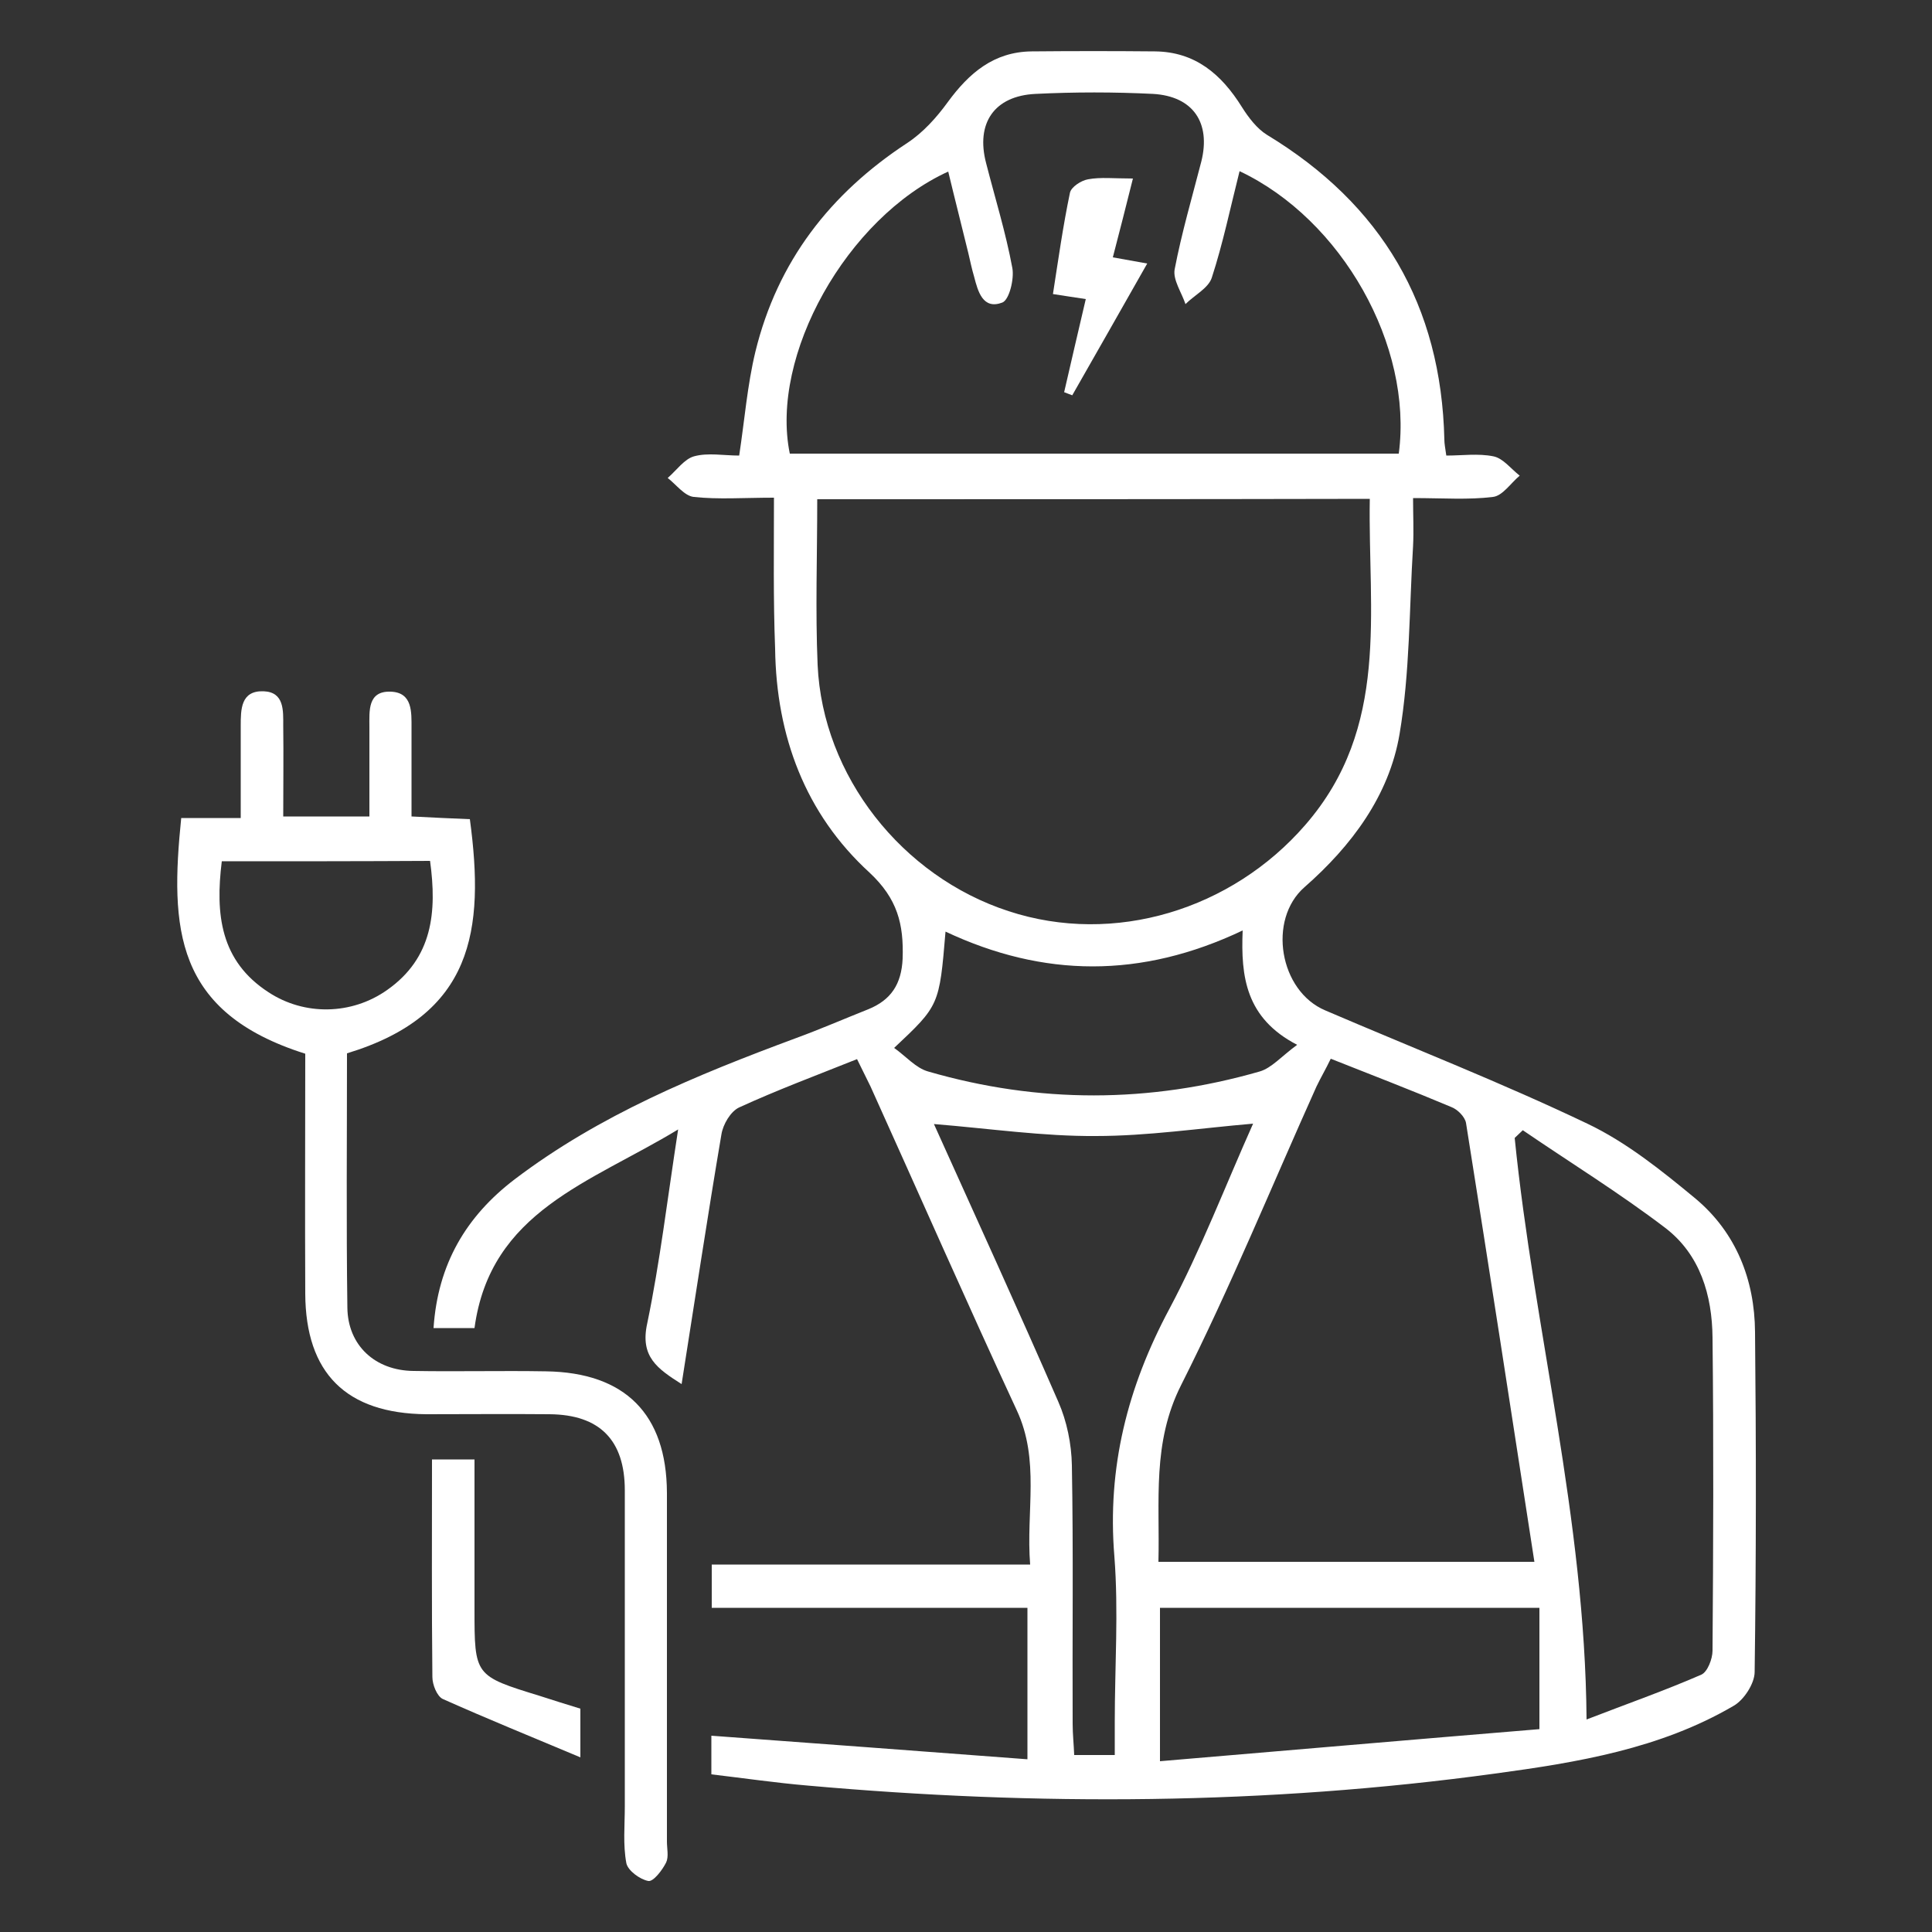 <?xml version="1.0" encoding="utf-8"?>
<!-- Generator: Adobe Illustrator 25.2.1, SVG Export Plug-In . SVG Version: 6.00 Build 0)  -->
<svg version="1.1" xmlns="http://www.w3.org/2000/svg" xmlns:xlink="http://www.w3.org/1999/xlink" x="0px" y="0px"
	 viewBox="0 0 500 500" style="enable-background:new 0 0 500 500;" xml:space="preserve">
<rect x="0" y="0" width="500" height="500" fill="#333333" stroke="none"/>
<style type="text/css">
	.st0{display:none;}
	.st1{display:inline;}
	.st2{fill:#FFFFFF;}
	.st3{fill:#0D0833;}
	.st4{display:inline;fill:#222222;}
	.st5{fill:#222222;}
	.st6{fill:#8CBAD1;}
</style>
<g id="Ebene_8" class="st0">
	<g class="st1">
		<path class="st2" d="M251.3,64.2c4.6,0,9.2-0.2,13.8,0c10.5,0.5,21,0.8,31.4,1.9c19.4,2,38.7,4.8,57.5,10.1
			c15.3,4.3,30.3,9.3,43.5,18.5c7.1,4.9,13.1,10.7,14.9,19.7c0.2,1.1,0.4,2.1,0.4,3.2c0,10.5,0,21,0,31.5c0,8.8-4.3,15.3-10.9,20.6
			c-15.8,12.7-34.7,18.6-53.9,23.2c-11.9,2.8-24,4.8-36,6.6c-10.1,1.5-20.3,2.5-30.6,3c-14.6,0.8-29.2,1.2-43.8,1.2
			c-10.6,0-21.2-0.7-31.7-1.8c-11.9-1.2-23.8-2.5-35.6-4.8c-20.5-4-40.9-8.9-59.5-19c-7.7-4.2-15.2-8.7-20-16.5
			c-2.2-3.6-3.6-7.3-3.6-11.6c0-10.7,0-21.4,0-32.1c0-6,2.3-11,6.3-15.4c8.6-9.4,19.8-14.7,31.3-19.3c15.4-6.2,31.5-9.9,47.7-12.9
			c9.3-1.7,18.9-2.7,28.3-3.7c8.4-0.9,16.9-1.5,25.4-1.8c8.3-0.3,16.7-0.1,25.1-0.1C251.3,64.6,251.3,64.4,251.3,64.2z"/>
		<path class="st2" d="M87.3,307.3c12.7,8.6,26.1,14.8,40.4,18.9c13,3.7,26.2,6.8,39.5,9.5c10,2,20.2,3.1,30.3,4.3
			c7.3,0.9,14.7,1.5,22.1,1.8c12.2,0.6,24.4,1.1,36.6,1.2c10.1,0,20.2-0.4,30.3-1.2c11.2-0.9,22.4-2,33.4-3.6
			c19.6-2.9,39-7,57.8-13.6c11.2-3.9,22-8.8,31.9-15.3c0.8-0.5,1.7-0.8,3-1.4c0,1.4,0,2.4,0,3.5c0,23.4,0,46.7,0,70.1
			c0,8.5-4.2,15.1-10.5,20.3c-14.1,11.4-30.8,17.2-48,21.7c-10.6,2.8-21.3,5.1-32,7.1c-6.7,1.3-13.6,1.9-20.5,2.5
			c-12.1,1-24.2,1.8-36.4,2.4c-9,0.4-18.1,0.7-27.2,0.6c-7.9-0.1-15.8-0.5-23.7-1.2c-8.7-0.7-17.4-1.6-26.1-3
			c-12.9-2.1-25.8-4.4-38.6-7.2c-13.9-3.1-27.3-7.7-39.7-14.6c-7.4-4.1-14.9-8.3-19.1-16.1c-1.8-3.4-3.6-7.3-3.6-11
			c-0.3-24.5-0.2-48.9-0.2-73.4C87.2,308.8,87.3,308.3,87.3,307.3z"/>
		<path class="st2" d="M87.4,192.3c1,0.4,1.9,0.6,2.6,1c12.3,7,25,13.6,38.7,17.4c13.1,3.7,26.5,6.7,39.9,9.3
			c10.3,2,20.8,3.1,31.2,4.2c8.6,0.9,17.3,1.5,26,1.8c15,0.4,30.1,0.8,45.1,0.5c9.6-0.2,19.3-1.4,28.9-2.3c8.7-0.8,17.5-1.5,26-3.1
			c12.4-2.2,24.7-4.8,36.9-8c13.6-3.6,26.8-8.5,39.2-15.3c3.5-1.9,6.9-4,10.8-6.3c0,1.6,0,2.6,0,3.7c0,22.7-0.3,45.3,0.1,68
			c0.2,10.7-5,18-12.8,23.9c-13.1,10-28.3,15.4-43.9,19.7c-9.9,2.8-20.1,4.7-30.3,6.7c-7.8,1.5-15.7,2.5-23.5,3.6
			c-4.4,0.6-8.8,1.1-13.2,1.2c-19.4,0.5-38.8,1.2-58.2,1.1c-9.8,0-19.7-1.3-29.5-2.3c-8.3-0.8-16.6-1.6-24.8-3.1
			c-10.9-2-21.8-4.4-32.6-7.1c-11.9-3-23.3-7.4-34.1-13.2c-7.8-4.2-15-9.2-19.6-17c-1.7-2.9-3-6.4-3-9.6
			c-0.2-24.3-0.1-48.5-0.1-72.8C87.2,193.8,87.3,193.2,87.4,192.3z"/>
	</g>
</g>
<g id="Ebene_7" class="st0">
	<g class="st1">
		<path class="st2" d="M75.4,221.2c-11.4-3.6-22.6-7-33.7-10.6c-12.6-4.1-14.9-18.6-6.3-27.5c3.5-3.6,8.5-4.3,13-5.8
			c9.7-3.1,19.4-5.9,29.1-8.9c20.9-6.4,41.7-12.9,62.6-19.3c15.5-4.8,31-9.5,46.4-14.2c17.2-5.2,34.3-10.7,51.5-15.4
			c9.5-2.6,19.2-1.8,28.6,1.1c19.4,5.9,38.8,12,58.1,17.9c13.1,4.1,26.3,8.1,39.4,12.1c21.2,6.5,42.5,13.1,63.7,19.7
			c10,3.1,20,6.1,29.9,9.1c11.1,3.4,14.7,15.2,9.5,24.1c-2.1,3.5-5.1,5.9-9.1,7.1c-18.1,5.6-36.1,11.2-54.2,16.7
			c-19.7,6.1-39.5,12.3-59.2,18.3c-17.5,5.4-35,10.8-52.6,16.1c-11.2,3.3-22.5,6.3-33.8,9.4c-9.6,2.6-18.8,0.4-28-2.4
			c-20.2-6.2-40.5-12.4-60.7-18.6c-19.8-6.1-39.5-12.2-59.2-18.3c-2.4-0.7-4.9-1.2-7.3-2.2c-2.5-1-4.3-0.4-6.2,1.3
			c-6,5.3-9.5,12-10.9,19.7c-0.2,1.2,0.8,3.2,1.8,3.9c10.3,7.5,12,22.1,3,31.4c-3,3.1-3.4,5.9-2.5,9.6c3.2,13.7,6.3,27.4,9.4,41.1
			c2.3,9.9,4.5,19.8,6.7,29.7c1.5,7-0.8,12.2-6.2,14.4c-1.7,0.7-3.6,1.1-5.4,1.1c-12.4,0.1-24.8,0.1-37.2,0
			c-8.3,0-13.1-6.5-11.2-14.7c3.4-14.9,6.5-30,9.8-44.9c2.2-10,4.5-20,6.7-30c0.2-1.1-0.1-2.8-0.8-3.5c-5.4-5.3-8.4-11.5-7.7-19.3
			c0.5-5.8,3.2-10.3,7.5-14c2.4-2,3.9-4.1,4.1-7.7c0.5-8.3,4.2-15.8,8.6-22.8C73.4,223.8,74.3,222.6,75.4,221.2z"/>
		<path class="st2" d="M128.2,259.6c9.1,2.8,17.9,5.5,26.6,8.2c20.9,6.4,41.7,12.9,62.6,19.3c6.5,2,13.1,4.3,19.8,5.2
			c7,1,14.2,1,21.3,0.4c16-1.4,30.7-8,45.9-12.6c20-6,39.9-12.2,59.9-18.3c2-0.6,4-1.1,5.9-1.8c1.6-0.6,2.2-0.1,2.4,1.5
			c1,8.6,1.9,17.2,3,25.8c1.3,10.3,2.8,20.6,4.1,30.9c0.9,6.6,2,13.2,2.3,19.9c0.2,3.9-1.4,7.7-4.1,10.7c-5.5,6.4-12.2,11.4-20,14.4
			c-10.5,3.9-21.1,7.6-31.9,10.5c-8.4,2.3-17.1,3.4-25.7,4.7c-12.7,2-25.5,3.1-38.4,3.1c-6.4,0-12.7,0.6-19.1,0.5
			c-8-0.1-16.1-0.5-24-1.2c-23.1-2.1-45.8-5.6-67.7-13.7c-10.3-3.8-19.9-8.6-27.7-16.7c-4.8-5-5.6-10.8-4.8-17.2
			c0.5-4.2,1.1-8.4,1.6-12.6c0.8-5.8,1.6-11.7,2.3-17.5c0.7-5.3,1.2-10.5,1.9-15.8c0.7-5.9,1.6-11.9,2.3-17.8
			c0.3-2.1,0.4-4.3,0.7-6.5C127.6,261.9,127.9,260.8,128.2,259.6z"/>
	</g>
</g>
<g id="Ebene_6" class="st0">
	<g class="st1">
		<path class="st2" d="M162.9,402.4c-33.2,0-66.3,0.2-99.5-0.1c-11.4-0.1-20.2-5.8-26.3-15.4c-3.5-5.4-4.8-11.3-4.6-17.6
			c0.2-8,0-16,0.1-24c0.2-15.4,5.4-29.2,14.4-41.5c8.2-11.2,18.6-20,31.4-25.7c6.8-3,13.8-5,21.1-5.8c4.2-0.5,8.5-1.5,12.6-1
			c4.7,0.6,9.2,2.4,13.7,4c7.9,2.7,15.8,5.3,24.1,6c4.4,0.4,8.8,1.2,13.2,1.1c14.7-0.4,28.9-3.4,42.5-9.4c3.8-1.7,7.9-2.4,12.3-1.5
			c4.8,1,9.7,1.1,14.6,1.9c10.2,1.6,19.1,6.2,27.4,12c17.2,11.9,27.9,28.2,32.1,48.7c2.2,10.9,2.3,22.1,1.8,33.2
			c-0.4,7.7-1.2,15.4-6.5,21.9c-5.3,6.5-11.7,11-20,12.6c-2.7,0.5-5.5,0.6-8.3,0.6C227,402.5,195,402.4,162.9,402.4z"/>
		<path class="st2" d="M163,250.2c-41.4,0.7-78.2-33.8-76.5-79.5c1.5-39.6,33.2-73.3,76.5-73.2c42.4,0.1,76.9,33.1,76.2,78.6
			C238.5,216.2,205.4,250.5,163,250.2z"/>
		<path class="st2" d="M314.8,380.9c0-9.6,0-18.8,0-28.1c0-8.9-0.9-17.7-3-26.3c-3.4-14.1-9.9-26.7-19-38c-1.2-1.5-2.6-3-3.9-4.5
			c-1.2-1.3-1-2.4,0.6-3.2c8-4,16.2-7.2,25.1-8.5c8.2-1.2,16.2-0.5,24.2,2c4.9,1.5,10.2,1.7,15.4,2.2c11,0.9,21.5-1.3,32-4.3
			c4.2-1.2,9-0.9,13.4-0.2c6.3,1,12.6,2.7,18.7,4.7c9.3,3,17.2,8.3,24.4,14.9c6.7,6.2,12.4,13.3,16.4,21.5c4.4,9,6.8,18.6,8,28.6
			c1.2,10-0.8,18.8-6.8,26.6c-5.2,6.8-12.3,11.1-20.9,11.9c-7,0.7-14.1,0.7-21.1,0.7c-33.2,0.1-66.3,0-99.5,0
			C317.7,380.9,316.5,380.9,314.8,380.9z"/>
		<path class="st2" d="M293.2,185.6c-0.4-19.3,6.5-34.7,19-47.5C325,125.2,341,118.9,359,119c35.5,0.3,67.1,29,64.9,70.6
			c-1.6,30.6-28.8,62.4-69.2,60.5C322.5,248.6,292.6,221.6,293.2,185.6z"/>
	</g>
</g>
<g id="Ebene_5" class="st0">
	<g class="st1">
		<path class="st2" d="M229.3,148.9c0-12.8-0.1-25.3,0.1-37.8c0.1-5.3,0.8-10.4,4.3-15c3.2-4.2,7.2-6.7,12.1-7.7
			c7.6-1.5,14.4,0.5,19.7,6.4c3.7,4.1,5.1,9,5.2,14.3c0.1,12.1,0,24.2,0,36.3c0,1.1,0,2.1,0,3.5c1.4,0,2.4,0,3.5,0
			c23,0,46-0.1,68.9,0c11.4,0,21.3,4.1,30.2,11.2c9.6,7.6,14.9,17.8,17.7,29.4c0.5,2.3,0.7,4.7,0.7,7c0,59,0.2,118.1-0.1,177.1
			c-0.1,14.6-7.6,25.5-20.1,32.9c-7,4.2-14.7,5.5-22.9,5.5c-66.8-0.1-133.7,0-200.5-0.1c-9.4,0-17.8-3.3-25.1-9.3
			c-10.3-8.5-14.8-19.5-14.8-32.6c0-57.3-0.1-114.7,0.1-172c0-12.8,4.4-24.1,13.7-33.4c7.3-7.3,15.5-12.5,25.6-14.7
			c2.4-0.5,4.8-1,7.3-1c23.6-0.1,47.2,0,70.7,0C226.7,148.9,227.8,148.9,229.3,148.9z M189.1,274.7c13.7,0.6,25.1-11.7,25.2-23.9
			c0.2-14.8-11.3-25.6-24.3-25.8c-14.4-0.3-25,11.6-25.6,24C163.9,263,176.7,275.6,189.1,274.7z M310.5,274.7
			c14.8-0.1,25-10.9,25.3-24.1c0.3-13.5-10.2-25.4-24.7-25.5c-14.6-0.1-25.2,10.9-25.3,25C285.7,263.7,296.6,274.8,310.5,274.7z
			 M169.6,331.2c0,6.7,0,13.1,0,19.4c13.4,0,26.6,0,39.8,0c0-6.6,0-12.9,0-19.4C196.1,331.2,182.9,331.2,169.6,331.2z M230.7,350.7
			c13.2,0,26.2,0,39.2,0c0-6.6,0-13,0-19.4c-13.2,0-26.2,0-39.2,0C230.7,337.9,230.7,344.2,230.7,350.7z M291.3,331.2
			c0,6.6,0,13,0,19.4c13.2,0,26.2,0,39.2,0c0-6.6,0-12.9,0-19.4C317.4,331.2,304.5,331.2,291.3,331.2z"/>
		<path class="st2" d="M411.7,350.9c0-40.2,0-80.5,0-120.5c8.9,0,17.6-0.7,26.2,0.2c8,0.8,14.4,9.6,14.4,17.7c0,28.3,0,56.5,0,84.8
			c0,8.4-8,17.3-16.3,17.7C428,351.2,419.9,350.9,411.7,350.9z"/>
		<path class="st2" d="M88.3,229.8c0,40.7,0,81,0,122c-8.7-0.3-17.3,0.2-25.7-1.2c-7.5-1.2-12.3-6.8-14.3-14.4
			c-0.5-1.9-0.6-3.9-0.6-5.8c0-27.1,0-54.1,0-81.2c0-10.1,9.1-19.7,19.3-19.4C74,229.9,81.1,229.8,88.3,229.8z"/>
	</g>
</g>
<g id="Ebene_4" class="st0">
	<g class="st1">
		<path class="st2" d="M382.4,190.1c19.9,0,39.8,0,59.6,0c5.3,0,8.9,3.6,8.9,8.9c0.2,13.7,0.6,27.5,0.5,41.2
			c-0.2,22.1-3.1,43.8-10.8,64.8c-6.2,17-14.9,32.7-25.7,47.3c-7.9,10.7-16.9,20.5-26.7,29.5c-10,9.3-21.2,17.1-32.9,24.2
			c-13.6,8.2-28.1,14.7-43.2,19.6c-9.6,3.1-19.6,5.2-29.5,7.3c-10.8,2.3-21.9,3.1-32.9,3c-17.2-0.1-34.1-2.4-50.7-6.9
			c-16.3-4.3-31.6-10.8-46.4-18.8c-13.5-7.3-26-15.9-37.8-25.7c-16.6-13.8-30-30.2-40.9-48.6c-9.9-16.6-17.4-34.4-21.5-53.4
			c-1.9-8.9-2.8-18.1-3.1-27.2c-0.6-18.7-0.5-37.5-0.7-56.2c0-5.3,3.6-9,8.8-9c40.3,0,80.5,0,120.8,0c5.1,0,8.8,4.1,8.8,9.7
			c0,14.7-0.3,29.4,0.1,44.1c0.5,18,5.1,34.9,16.4,49.3c9.3,11.8,21.5,19.1,36.4,21.6c17.8,3,33.7-1.5,47.6-13.1
			c12-10,18.8-22.9,22.3-37.8c1.2-4.9,1.7-10.1,1.8-15.2c0.4-15.9,0.5-31.9,0.6-47.8c0-6,4.5-10.9,10.6-10.8
			C342.9,190.2,362.6,190.1,382.4,190.1z"/>
		<path class="st2" d="M118,165.5c-19,0-37.9,0-56.9,0c-2.2,0-4.3-0.2-6.4-0.7c-3.7-0.8-5.8-4.1-5.8-8.5c0-18.1,0.2-36.2-0.1-54.2
			c-0.1-5.7-0.8-11.4,0.8-17C52.5,73.5,63,64.3,75.5,64.2c28.4-0.1,56.7-0.1,85.1,0c12.6,0.1,23.3,9.6,26,22
			c0.6,2.6,0.6,5.3,0.6,7.9c0,19.9-0.1,39.7,0.1,59.6c0.1,8.2-4.2,11.6-11.8,11.6C156.3,165.6,137.1,165.5,118,165.5z"/>
		<path class="st2" d="M381.7,164.9c-19.7,0-39.3-0.1-59,0c-7.3,0-10.1-4.1-10.1-9.9c-0.2-21.5-0.5-43,0.1-64.4
			c0.4-11.9,8.7-23.3,22.5-25.9c1.5-0.3,3.1-0.6,4.7-0.6c28.4,0,56.7,0,85.1,0c10,0,20.6,7.5,24.3,17.2c1.7,4.4,2.4,8.8,2.4,13.5
			c-0.1,19.9,0,39.7-0.1,59.6c0,3.7-0.7,7.4-4.5,9.2c-1.5,0.7-3.3,1.2-5,1.2C421.9,164.9,401.8,164.9,381.7,164.9z"/>
	</g>
</g>
<g id="Ebene_3" class="st0">
	<g class="st1">
		<path class="st2" d="M224.3,351.5c-6.2,6.2-11.8,11.8-17.3,17.4c-8.9,9.2-26.6,9.5-35.5,0.2c-12.7-13.1-26-25.6-38.9-38.6
			c-2.7-2.7-5.3-6-6.9-9.4c-4.1-8.6-2.5-20.6,4.5-27.7c5.9-5.9,11.7-11.8,18.1-18.3c-1.5,0-2.5,0-3.4,0c-26.2,0-52.3-0.1-78.5,0
			c-9.9,0-18.5-8.8-18.3-18.3c0.1-4,0.9-7.5,2.7-11c9.2-18.3,18.3-36.7,27.6-55c4.4-8.7,8.5-17.7,13.8-25.9
			c5.9-9.2,14.9-14.6,26.1-15.6c3.8-0.4,7.7-0.6,11.6-0.6c24-0.1,48-0.1,71.9,0c2.4,0,3.7-0.9,5-2.8c5.9-8.5,11.7-17.2,18.1-25.3
			c6.3-7.9,13-15.5,20.2-22.6c11-10.8,23.3-20.2,36.8-27.9c14.6-8.3,30-14.2,46.3-17.8c9.1-2,18.4-3.2,27.7-3.6
			c13.8-0.7,27.7-1.1,41.5-0.5c11.1,0.5,22.2,2.6,33.3,4c2,0.3,4.1,0.5,6.1,1c6.7,1.6,9.8,6.4,10.7,12.8c1.3,9.3,2.5,18.7,3.6,28
			c0.4,3.8,0.5,7.7,0.6,11.6c0.2,7.6,0.6,15.1,0.5,22.7c-0.1,7.6-0.4,15.3-1.2,22.8c-2.1,18.4-6.7,36.3-14.5,53.2
			c-6.1,13.4-13.7,25.7-23.2,36.9c-5.2,6.2-10.4,12.6-16.4,18c-10,8.9-20.5,17.1-31,25.5c-3.7,2.9-7.8,5.3-11.6,7.9
			c-2.4,1.6-3.4,3.9-3.4,6.8c0.2,21.8,0.8,43.7,0.4,65.5c-0.1,8.3,0.5,16.7-2.7,24.9c-3.5,9-9.1,16.1-17.4,20.4
			c-25.9,13.4-52,26.4-78,39.4c-8.2,4.1-16.1,3.1-22.9-3c-4.2-3.7-5.8-8.8-5.8-14.3c-0.1-25.6,0-51.1,0-76.7
			C224.3,354.6,224.3,353.5,224.3,351.5z M351.2,179.9c16.1,0.9,30.3-14.4,30.8-29.1c0.7-19.1-14.2-33-31.4-33.1
			c-16.6-0.1-30.5,13.6-31,30.5C319.1,165.4,333.8,180.8,351.2,179.9z"/>
	</g>
</g>
<g id="Ebene_2" class="st0">
	<g class="st1">
		<path class="st2" d="M192.1,403.4c0-14.2-0.1-28.5,0.1-42.7c0-1.5,1.2-3.3,2.2-4.6c7.7-9.5,15.6-18.8,23.3-28.2
			c7.6-9.3,15-18.7,22.6-28c5.8-7.1,11.7-14.1,17.5-21.2c6.2-7.5,12.3-15.1,18.5-22.6c5.9-7.2,12-14.3,17.9-21.6
			c6.9-8.4,13.6-16.8,20.4-25.2c5.8-7.1,11.7-14.1,17.5-21.2c7-8.5,13.9-17.1,20.9-25.6c4.1-5,8.4-9.9,12.5-15
			c1.3-1.6,3-3.3,1.5-5.7c-1.5-2.4-3.8-2.9-6-1.1c-4.7,4-9.3,8-13.9,12c-8,6.9-15.9,13.9-23.8,20.9c-3.9,3.5-7.8,7-11.7,10.5
			c-7.9,6.9-15.8,13.8-23.6,20.7c-4,3.5-7.9,7.2-11.9,10.7c-7.8,6.8-15.6,13.6-23.4,20.5c-4,3.5-7.9,7.2-11.9,10.7
			c-7.8,6.8-15.6,13.6-23.4,20.5c-4,3.5-7.9,7.2-11.9,10.7c-7.8,6.8-15.6,13.6-23.4,20.5c-3.7,3.3-7.4,6.6-11.1,9.9
			c-5.5,4.9-11,10-16.7,14.7c-1,0.8-3.3,1-4.6,0.4c-14.1-5.7-28.1-11.7-42.2-17.6c-11.2-4.7-22.4-9.6-33.7-14.3
			c-11.1-4.5-13.1-23.5-1.8-30.1c9.2-5.3,18.4-10.8,27.6-16.2c11.1-6.5,22.1-12.9,33.2-19.3c8.6-4.9,17.1-9.8,25.7-14.8
			c9.8-5.7,19.6-11.4,29.5-17c9.7-5.6,19.4-11,29-16.6c9.7-5.6,19.4-11.4,29.2-17c9.7-5.6,19.5-11.1,29.3-16.8
			c16.3-9.4,32.6-19,49-28.4c12.5-7.2,25.2-14.3,37.7-21.6c12-6.9,24-14,36-21c4.1-2.3,8.2-4.7,12.4-6.7c6.3-3,12.4-2.9,18.4,1.1
			c4.3,2.9,7.9,9.9,6.7,16.8c-1.2,7.1-2,14.4-3.1,21.5c-1.2,7.9-2.7,15.8-4,23.7c-1.3,7.7-2.5,15.5-3.8,23.2
			c-1.2,7.5-2.5,15.1-3.8,22.6c-1.3,7.8-2.7,15.6-4,23.4c-1.3,7.9-2.7,15.8-4,23.7c-1.3,7.7-2.5,15.5-3.8,23.2
			c-1.3,7.7-2.5,15.5-3.8,23.2c-1.3,7.8-2.6,15.6-4,23.4c-1.3,7.9-2.7,15.8-4,23.7c-1.3,7.7-2.5,15.5-3.8,23.2
			c-1.3,7.8-2.7,15.6-4,23.4c-1.3,7.7-2.5,15.5-3.8,23.2c-0.8,4.8-1.2,9.8-2.5,14.4c-3.1,10.6-13.7,15.7-25.1,11
			c-19.9-8.2-39.8-16.6-59.7-25c-9-3.8-18-7.6-27-11.3c-0.9-0.4-2.8,0.1-3.5,0.8c-3.5,3.8-6.9,7.9-10.2,11.9
			c-4.3,5.2-8.6,10.5-12.8,15.8c-5.9,7.3-11.7,14.6-17.6,21.8c-3.9,4.7-7.7,9.2-14.4,10.5c-9.2,1.8-19.7-3.9-20.7-14.9
			C191.6,415,192.1,409.2,192.1,403.4z"/>
	</g>
</g>
<g id="Ebene_9" class="st0">
	<g class="st1">
		<path d="M339.5,231c-0.1,0-0.2,0-0.3,0l-0.1-37H82.6L83,440.7c0,11.8,9.7,21.5,21.5,21.5H318c11.8,0,21.5-9.7,21.5-21.5l-0.1-54
			c0,0,0.1,0,0.1,0c42.9,0,77.9-34.9,77.9-77.9C417.4,265.9,382.4,231,339.5,231z M339.5,354.5c0,0-0.1,0-0.1,0l-0.1-91.2
			c0.1,0,0.2,0,0.3,0c25.1,0,45.6,20.4,45.6,45.6S364.6,354.5,339.5,354.5z"/>
		<path d="M158.8,162.2c-1.7,0-3.5-0.6-5-1.7c-3.5-2.7-4.2-7.8-1.4-11.3c8.7-11.2,6.2-16.9-3.8-35l-0.5-0.9
			c-12.4-22.6,3.9-41.5,4.6-42.3c2.9-3.3,8-3.7,11.4-0.7c3.3,2.9,3.7,8,0.7,11.4c-0.5,0.6-9.5,11.4-2.6,23.9l0.5,0.9
			c9.6,17.5,18,32.7,2.4,52.7C163.6,161.1,161.2,162.2,158.8,162.2z"/>
		<path d="M212.4,131.7c-1.7,0-3.5-0.6-5-1.7c-3.5-2.7-4.2-7.8-1.4-11.3c8.7-11.2,6.2-16.9-3.8-35l-0.5-0.9
			c-12.4-22.6,3.9-41.5,4.6-42.3c3-3.3,8-3.7,11.4-0.7c3.3,2.9,3.7,8,0.7,11.4c-0.5,0.6-9.5,11.4-2.6,23.9l0.5,0.9
			c9.6,17.5,18,32.7,2.4,52.7C217.2,130.7,214.8,131.7,212.4,131.7z"/>
		<path d="M273.2,162.2c-1.7,0-3.5-0.6-5-1.7c-3.5-2.7-4.2-7.8-1.4-11.3c8.7-11.2,6.2-16.9-3.8-35l-0.5-0.9
			c-12.4-22.6,3.9-41.5,4.6-42.3c2.9-3.3,8-3.7,11.4-0.7c3.3,2.9,3.7,8,0.8,11.4c-0.5,0.6-9.5,11.4-2.6,23.9l0.5,0.9
			c9.6,17.5,18,32.7,2.4,52.7C278,161.1,275.6,162.2,273.2,162.2z"/>
	</g>
</g>
<g id="Ebene_10" class="st0">
	<g class="st1">
		<g>
			<circle class="st3" cx="165.6" cy="149.3" r="33.2"/>
			<path class="st3" d="M268.7,224.3c-4-7.4-13.4-10.1-20.7-6.1l-34.7,18.9L191,203.8c-1.6-2.4-3.8-4.2-6.3-5.3l0.2-0.5l-77.6-16
				c-5.6-2.4-12.3-1.3-16.8,3.2l-28.8,28.8l-22.9-30.8c-5-6.7-14.6-8.2-21.4-3.1c-6.7,5-8.2,14.6-3.1,21.4l31.6,42.5
				c0.7,1.6,1.7,3.1,3,4.5c5.9,5.9,15.7,5.9,21.6,0l23.2-23.2L80.9,300c-0.8,2-1.1,4.1-1.1,6.2l0,0.1h0c0.1,2.9,1.1,5.8,3,8.4
				l33,44.3l-15.1,73c-1.7,8.2,3.6,16.4,11.9,18.1c8.2,1.7,16.4-3.6,18.1-11.9l16.4-79.1c0.9-4.3-0.2-8.5-2.5-11.9
				c-0.5-1.1-1-2.2-1.8-3.2L130.1,327c0.3,0.2,0.5,0.4,0.8,0.6l38.7,24.7v76c0,8.4,6.9,15.3,15.3,15.3c8.4,0,15.3-6.9,15.3-15.3
				v-80.8c0-0.8-0.1-1.5-0.2-2.2c0.5-5.5-1.9-11.1-6.9-14.3L152,304.9l21.9-71.5l19.1,28.5c0.3,1,0.7,2,1.2,3c3.4,6.2,10.4,9,17,7.5
				c0.1,0,0.2,0,0.3-0.1c0.4-0.1,0.8-0.2,1.2-0.4c1.5-0.4,2.9-1,4.3-1.9c0.2-0.1,0.3-0.2,0.4-0.3l45.2-24.6
				C270,241,272.8,231.7,268.7,224.3z"/>
		</g>
		<g>
			<circle class="st3" cx="334.4" cy="82.8" r="33.2"/>
			<path class="st3" d="M482.6,113.5c-6.7-5-16.4-3.6-21.4,3.1l-22.9,30.8l-28.8-28.8c-4.5-4.5-11.2-5.6-16.8-3.2l-77.6,16l0.2,0.5
				c-2.5,1.1-4.7,2.9-6.3,5.3l-25.7,38.3l-44.3-4.7c-8.4-0.9-15.9,5.2-16.8,13.6c-0.9,8.4,5.2,15.9,13.6,16.8l53.9,5.7
				c6.9,0.7,13.3-3.4,15.7-9.6l20.6-30.6l21.9,71.5l-40.9,26.1c-5,3.2-7.4,8.8-6.9,14.3c-0.1,0.7-0.2,1.5-0.2,2.2v80.8
				c0,8.4,6.9,15.3,15.3,15.3s15.3-6.9,15.3-15.3v-76l38.7-24.7c0.3-0.2,0.5-0.4,0.8-0.6l-12.6,16.9c-0.8,1-1.3,2.1-1.8,3.2
				c-2.4,3.3-3.4,7.6-2.5,11.9l16.4,79.1c1.7,8.2,9.8,13.6,18.1,11.9c8.2-1.7,13.6-9.8,11.9-18.1l-15.1-73l33-44.3
				c1.9-2.5,2.8-5.4,3-8.4h0l0-0.1c0.1-2.1-0.3-4.2-1.1-6.2l-12.8-74.9l23.2,23.2c5.9,5.9,15.7,5.9,21.6,0c1.3-1.3,2.3-2.8,3-4.5
				l31.6-42.5C490.8,128.1,489.4,118.5,482.6,113.5z"/>
		</g>
	</g>
</g>
<g id="Ebene_11" class="st0">
	<path class="st4" d="M473.7,372.5c-3.8-9.3-13-15.9-23.6-15.9h-10.1v-28.1h18c11.3,0,20.5-9.2,20.5-20.5l10.4-94
		c0-11.3-9.2-20.5-20.5-20.5H446v-0.1c-12.2,0.1-31.3,0.1-38.9-0.1c-11.5-0.3-10.5,11.8-10.5,11.8l-0.1,23.1
		c-3.3-4.8-6.7-9.7-10.1-14.5c0-2.4,0.1-5.3,0.1-8.6c0.4-23.4,20.4-22.1,20.4-22.1h39v-19.7c0-12.1-9.9-21.9-21.9-21.9h-18.4
		c-12.2,0.1-29.9,0.1-37.1-0.1c-11.5-0.3-10.5,11.8-10.5,11.8l-0.1,22.1c-3.5-4.5-6.8-8.9-10.1-13c0-2.5,0.1-5.5,0.1-9
		c0.4-23.4,20.4-22.1,20.4-22.1h29.8v-16.2c0-10.5-8.6-19.1-19.1-19.1h-32.8c-10.5,0-19.1,8.6-19.1,19.1v21.4
		c-2.8-3.4-5.1-6.3-6.9-8.4c-1.9-2.3-4.8-3.7-7.9-3.7h-20.7c0.2-1,0.3-2.1,0.3-3.1V86.4c0-11.3-9.2-20.5-20.5-20.5h-42.4
		c-11.3,0-20.5,9.2-20.5,20.5V121c0,1.1,0.1,2.1,0.3,3.1h-20.7c-3,0-5.9,1.4-7.9,3.7c-1.8,2.2-4.4,5.3-7.4,9.1v-22.1
		c0-10.5-8.6-19.1-19.1-19.1H121c-10.5,0-19.1,8.6-19.1,19.1V131h29.8c0,0,20-1.3,20.4,22.1c0.1,3.9,0.1,7.1,0.2,9.8
		c-3.2,4.1-6.6,8.5-10.1,13.1l-0.1-22.8c0,0,1-12-10.5-11.8c-7.2,0.2-24.9,0.1-37.1,0.1H76c-12.1,0-21.9,9.9-21.9,21.9v19.7h39
		c0,0,20-1.3,20.4,22.1c0.1,3.7,0.1,6.8,0.2,9.4c-3.3,4.6-6.5,9.3-9.7,14h-0.4l-0.1-23.4c0,0,1-12-10.5-11.8
		c-7.6,0.2-26.7,0.1-38.9,0.1v0.1H31.7c-11.3,0-20.5,9.2-20.5,20.5l10.4,94c0,11.3,9.2,20.5,20.5,20.5h18v28.1H50
		c-10.7,0-19.8,6.6-23.6,15.9c-4.1,1.3-7,5.1-7,9.7c0,5.6,4.6,10.2,10.2,10.2s10.2-4.6,10.2-10.2c0-2.9-1.2-5.5-3.1-7.4
		c2.6-4.7,7.6-8,13.4-8h10.1v6.8c-2.8,1.8-4.6,5-4.6,8.6c0,5.6,4.6,10.2,10.2,10.2c5.6,0,10.2-4.6,10.2-10.2c0-3.6-1.9-6.7-4.6-8.6
		v-6.8h10.1c5.8,0,10.8,3.2,13.4,8c-1.9,1.9-3.2,4.5-3.2,7.4c0,5.6,4.6,10.2,10.2,10.2c5.6,0,10.2-4.6,10.2-10.2c0-4.5-3-8.3-7-9.7
		c-3.8-9.3-13-15.9-23.6-15.9H71.3v-22.1c0.5,0.4,0.9,0.8,1.4,1.2c17.1,14.1,41.7,18.7,61.5,22.3l3.7,0.7c9.5,1.8,19.3,3.4,29.4,4.8
		v50c0,0,6.2,20.6,76.5,20.6s83.3-16.6,83.3-16.6v-53.1c7.4-1,15.1-2.2,23.1-3.5c17.6-2.9,38-6.5,57.3-14.1
		c5.1-2,14.1-5.5,21.2-11.6v21.3h-10.1c-10.7,0-19.8,6.6-23.6,15.9c-4.1,1.3-7,5.1-7,9.7c0,5.6,4.6,10.2,10.2,10.2
		s10.2-4.6,10.2-10.2c0-2.9-1.2-5.5-3.2-7.4c2.6-4.7,7.6-8,13.4-8h10.1v6.8c-2.8,1.8-4.6,5-4.6,8.6c0,5.6,4.6,10.2,10.2,10.2
		c5.6,0,10.2-4.6,10.2-10.2c0-3.6-1.9-6.7-4.6-8.6v-6.8H450c5.8,0,10.8,3.3,13.4,8c-1.9,1.9-3.1,4.5-3.1,7.4
		c0,5.6,4.6,10.2,10.2,10.2c5.6,0,10.2-4.6,10.2-10.2C480.7,377.7,477.7,373.9,473.7,372.5z M418.6,315c-0.2,3.7-6.4,8-18.6,12.8
		c-17.4,6.8-36.6,10.3-53.1,13c-37.6,6.1-68.3,9-96.7,9c-9.2,0-17.9-0.3-26.4-0.9c-29.4-2-57.1-5.5-82.2-10.2l-3.7-0.7
		c-18.4-3.4-39.2-7.3-52.2-18c-2.3-1.9-3.7-3.7-3.8-4.9c-1.1-24.4,66.3-115.8,111.1-170.4h114.5C352.3,199.2,419.7,290.6,418.6,315z
		"/>
</g>
<g id="berg" class="st0">
	<g class="st1">
		<path class="st5" d="M487.2,421.7C470,429.9,459.3,316,459.3,316l-14.9-36.7l-23.8-1.4v-10.9L371,234.5l-12.9-44.8l-24.4,2.7
			l-48.9-52.9l-36-84.8l-33.9,68.6l-20.4,2.7l-12.9,45.5c-33.9,1.4-38,16.3-38,16.3v23.8l-14.3-2l-14.9,54.3l-10.9,8.1l-90.8,146
			l11.5,6.7l40.4-67.3L90,315.3l31.9-38.7l19-42.1l17,83.5l51.6,28.5l-25.8-42.8l27.8,4.1l-53.6-89.6l3.4-23.1l40,21.7l4.8-74.7
			l20.4-0.7l21-51.6v71.3l27.8,31.9l4.1,10.2L276,221l24.4,24.4h65.8l40,27.8l2,19.7l25.1,0.7l12.3,47.3
			c2.4,31.9,13.5,88.5,23.1,87.6L487.2,421.7z"/>
		<polygon class="st5" points="273.5,362.4 317.4,315.4 371.9,341.8 363.4,362.4 381.9,386.2 381.9,416.9 337,385.2 341.7,357.7 
			327.7,357.7 320.6,331.3 		"/>
		<polygon class="st5" points="52.1,421.2 83.7,366.1 130.2,401.7 120.4,426.4 111.2,415.5 110.6,445.3 88.3,390.8 		"/>
	</g>
</g>
<g id="garantie" class="st0">
	<g class="st1">
		<path class="st6" d="M251.2,5.6c45.3,0,90.6,0.1,135.9-0.2c7,0,11.5,1.6,15.3,7.9c8,13.3,17.2,25.9,25,39.3
			c2,3.5,2.5,9.6,0.9,13.3c-25.5,58.5-51.3,116.8-77.5,175c-3.2,7.2-3.3,11.5,2.4,18c39.5,44.9,49.3,96.2,25.9,151.1
			c-21.7,51-62.3,80.1-117.8,84.1c-84.3,6.1-152.4-58.4-151.5-141.8c0.4-35.8,13-67.3,37.7-93.3c5.8-6.1,6-10.6,2.8-17.8
			c-26-57.9-51.5-116-77.5-173.9c-2.8-6.1-2.7-10.6,1.2-16.2c8.7-12.4,17-25.2,24.9-38.2c3.3-5.5,7.1-7.4,13.6-7.4
			C158.6,5.7,204.9,5.6,251.2,5.6z M250.1,226.1c-70.7,0.1-128.2,57.4-128.4,127.9c-0.2,70.5,57.4,128.4,127.8,128.5
			c71.4,0.1,129-56.8,129.4-128C379.2,283.8,321.4,226.1,250.1,226.1z M218.5,215c-28.8-63.7-57.8-128.2-87.1-192.5
			c-0.9-1.9-3.6-4.1-5.6-4.3c-8.9-0.8-17.3-1.3-22.2,9.4c-4.1,8.9-10.2,17-16.1,25c-3.9,5.2-3.8,9.5-1.2,15.3
			c22.1,49.1,43.9,98.4,65.8,147.7c4,8.9,8,17.8,11.5,25.4C182,232.3,199.4,224,218.5,215z M337.3,241.1
			c25.8-58.2,51.9-116.7,77.7-175.5c1.4-3.1,0.6-8.4-1.2-11.5c-5.9-10.3-13.4-19.7-19.1-30.1c-4.6-8.3-11.8-6.6-18.1-5.7
			c-3.4,0.5-7.4,4.6-9,8.1c-27.4,60.2-54.4,120.5-81.5,180.8c-1.4,3.1-2.6,6.3-3.4,8C301.6,224.2,319,232.5,337.3,241.1z
			 M143.1,18.3c8.5,18.6,16.5,35.5,23.9,52.8c2.6,6.1,5.9,8.2,12.6,8.1c42.6-0.3,85.3-1.3,127.8,0.4c17.8,0.7,27-4.5,32.4-21.2
			c4.4-13.5,11.4-26.2,17.6-40.1C285.4,18.3,215.1,18.3,143.1,18.3z M178.2,91.8c-0.2,0.7-0.4,1.1-0.3,1.3
			c17.3,39.2,34.5,78.5,52,117.6c0.8,1.8,3.8,3.6,5.8,3.6c11.2,0.4,22.4,0.2,33.8,0.2c18.1-40.9,36.1-81.5,54.4-122.8
			C274.3,91.8,226.2,91.8,178.2,91.8z"/>
		<path class="st6" d="M328.6,353.9c-0.1,43.3-35.9,79-79,78.8c-43-0.3-78.7-36.5-78.3-79.6c0.4-42.7,36.3-77.8,79.1-77.5
			C293.7,275.8,328.7,311,328.6,353.9z M316.2,353.6c-0.2-36.6-29.9-66-66.5-65.8c-36.4,0.2-66.5,30.5-66.1,66.5
			c0.4,36.2,30.9,66.4,66.8,66.1C286.8,420.1,316.3,390.1,316.2,353.6z"/>
	</g>
</g>
<g id="uep" class="st0">
	<g class="st1">
		<path class="st6" d="M34,311.7c-5.3-2.6-7.4-3.3-9.3-4.6c-4.9-3.3-5.1-7.8,0.3-9.7c14-5.1,17.8-15.5,17.4-29
			c-0.1-5.4,0.4-10.9,0.7-16.3c1.3-26.7,18.2-45.5,44.7-49.4c7-1,14.2-1.2,21.4-1.3c13.6-0.1,26.8,0.2,39.9-6.3
			c7.7-3.8,17.8-3.9,26.8-4.1c24.9-0.5,49.7,0.1,74.6-0.3c7.8-0.1,15.6-2,25.3-3.3c-6.3-5.6-11.1-9.4-15.3-13.8
			c-1.7-1.8-3.4-5.3-2.8-7.3c0.6-1.9,4.2-3.7,6.6-3.9c10.1-1,18.7-4.8,25.3-12.4c0-0.8,0.1-1.5-0.1-1.8c-9.7-12.3-9.3-12.5,6.3-16.1
			c4.8-1.1,9.6-4.8,13.1-8.6c4.4-4.8,7.3-10.9,11.1-16.3c14.9-21.5,32.3-28.5,58-23.2c4.9-10.2,11.9-18.8,24.5-16.5
			c3.3,0.6,5.5,7.5,8.8,12.4c13.6-10.8,28.6-22.6,43.5-34.4c3.4-2.7,6.8-5.3,10.1-8c3.9-3.2,8.8-5.5,11.8-0.8
			c1.8,2.8,1.3,8.8-0.5,12c-4.9,8.7-11.1,16.6-16.7,24.9c-8.4,12.2-16.8,24.5-25.4,37c15,15,29.7,29.7,44.4,44.4
			c9.4,9.4,11.8,21.6,6.7,32.1c-5.3,10.9-16.8,18.9-27.8,15.2c-12.7-4.3-25.8-5.5-38.5-9c-4.7-1.3-9.3-4.7-12.8-8.2
			c-4.8-4.8-8.5-3.7-10.7,1.3c-4.8,10.9-10.4,21.8-12.6,33.4c-3.2,16.7-4.4,34-5.1,51.1c-0.6,15-3.9,28.7-12.1,41.3
			c-1.7,2.7-2.6,6.3-2.6,9.6c-0.2,34.9-0.2,69.8,0,104.6c0,3.4,2.1,6.8,3.5,10c1.2,2.6,3.8,4.8,4.1,7.4c0.8,6.6,3.5,15.8,0.3,19.2
			c-3.4,3.6-12.6,2-19.3,2.1c-1.3,0-3.9-2.8-3.6-3.7c0.6-2.1,2.2-4.8,4.1-5.5c3-1.1,6.6-0.9,11.4-1.3c-1.8-4.3-2.4-8.7-5-11.1
			c-5.6-5.4-6-11.7-6-18.7c0.2-29.2,0.1-58.3,0.1-87.5c0-3,0-6,0-9.8c-7.6,3.2-13.8,5.8-20.9,8.8c0,8.1,0,16.6,0,25.1
			c0,18,0,36,0,54c0,9-1.5,18.4,6.6,25.4c1.5,1.4,2.1,4,2.7,6.2c4.1,14.7,1.3,18.5-13.7,18.5c-4.3,0-8.6,0-12.9,0
			c-16.3,0-24.2-8.1-24.2-24.6c0-29.7,0-59.5,0-89.2c0-3.1,0-6.2,0-10.1c-13.6,0-26.4,0-39.2,0c-25.4-0.1-50.9,1.8-75.2-8.4
			c-1.7-0.7-5.3,1-7,2.6c-7.5,7-14.2,14.9-22.1,21.6c-7.8,6.6-16.6,12-27.4,19.8c0,15-0.1,33.8,0.1,52.6c0,2,1.7,4,2.8,6
			c1.9,3.5,4.5,6.7,5.8,10.4c5.2,15.1,1.9,19.5-13.8,19.5c-4.3,0-8.6,0-12.9,0c-15.2,0-23.8-8.5-23.8-23.5c0-27.7-0.1-55.5,0-83.2
			c0.1-26.9,3.7-30.7,30.4-33.4c0-22.6,0-45.3,0-68c-10.3,4.8-15.7,22.2-9,32.1c4.6,7,2.2,9.2-4.2,11.7c-3,1.2-6.2,3.8-7.8,6.7
			c-16,28.3-46.9,32.2-69.9,28.2c-5.8-1-6.7-5.8-2.3-10c2.7-2.5,5.7-4.8,8.6-7C26.5,317,29.5,314.9,34,311.7z M333.5,455.4
			c-3.3-5.9-5.8-10.1-7.9-14.4c-1.6-3.2-3.9-6.5-4-9.8c-0.3-32-0.1-64-0.3-96.1c0-6,2.7-8.2,8.1-10.1c6.6-2.3,13.4-5,18.8-9.3
			c12.8-10.2,18-24.3,19.1-40.5c1.3-19.3,2.7-38.7,5.4-57.9c2.1-14.7,6.7-29.1,17.4-40.3c8-8.3,13.7-8.5,21.6-0.4
			c6.4,6.5,13.9,9.2,23,9.6c6.2,0.3,12.1,3.7,18.3,4.6c5.3,0.7,11.7,1.5,16-0.7c10.6-5.5,11.2-18,2-27.5c-14-14.3-28-28.6-42.5-42.4
			c-6.2-5.9-6.9-10.4-1.6-17.4c10-13.4,19-27.4,28.4-41.2c-2.3-0.5-3.4,0-4.4,0.8c-13.9,11-27.7,22.1-41.8,32.9
			c-2,1.5-5.7,3-7.4,2.1c-1.9-1-2.9-4.6-3.3-7.2c-0.5-3.8-0.1-7.7-0.1-11.5c-1-0.4-2.1-0.7-3.1-1.1c-2.3,4.1-6,7.9-6.7,12.3
			c-1.4,8.4-4.9,9-11.8,5.9c-13.6-6.2-26.7-4.3-37.3,6c-7.3,7.1-12.6,16.1-19.2,23.9c-5.2,6.1-11,11.8-17.1,18.2
			c-0.3,16.7-15.8,21.2-29.1,29.3c4.9,2.1,9.1,3.6,13,5.7c2.5,1.4,6.2,3.5,6.3,5.5c0.1,2.2-2.8,5.3-5.1,6.8
			c-11.6,7.5-24.5,10.5-38.3,10.4c-25.2-0.1-50.3-0.7-75.4,0.3c-10.3,0.4-20.4,4.2-30.6,6.6c-4.3,1-8.6,3-12.9,3.2
			c-13.1,0.7-26.3-0.1-39.4,1.2c-23.6,2.4-36.9,17.3-38,40.8c-0.3,7.1-1,14.3-1.1,21.4c-0.2,9.6-2.8,18-9.5,23.8
			c9,14.4-8,18.8-10.3,28.7c21.6-0.6,37.9-8.6,47.3-28.5c1.6-3.4,4.5-6.1,7.3-9.8c-2.7-13.7-1.5-28.6,11-37.9
			c8.6-6.4,13.8-13.2,16.4-23c0.1-0.5,0.3-1.3,0.6-1.6c2.3-1.6,4.8-3.1,7.1-4.6c0.7,2.9,2.4,6,2,8.8c-1.3,10.4-4.4,20.6-4.8,31
			c-0.8,18.8-0.3,37.7-0.2,56.6c0.1,20.3-0.1,17.8-17.4,18.1c-10,0.2-13.7,3.6-13.7,13.4c-0.2,31.2-0.4,62.3,0.3,93.5
			c0.1,4,5.2,10.1,9.1,11.2c6.5,1.9,13.9,0.5,23.4,0.5c-3.3-6-5.6-10-7.8-14.1c-1.5-2.9-4-5.9-4.1-8.9c-0.4-20.6-0.2-41.2-0.2-61.8
			c0-5.5,2.3-7.4,8.1-8.6c6.6-1.3,13.6-4.1,18.7-8.4c10-8.4,19.1-18.1,28-27.7c4.6-4.9,8.8-4.9,15.2-3.2c13.9,3.7,28.2,7.4,42.5,8.3
			c22.5,1.3,45.1,0.3,67.7,0.4c11.2,0,11.4,0.2,11.4,11.7c0,32.6,0,65.2,0,97.8c0,10.9,3.8,14.6,14.9,14.7
			C320.6,455.4,325.7,455.4,333.5,455.4z"/>
		<path class="st6" d="M151.2,454.7c-1.9-4.3-2.5-8.6-5.1-11.1c-5.3-5.1-6.1-11-5.9-17.8c0.3-14.2-0.2-28.5,0.3-42.7
			c0.1-3.5,2.9-9.7,4.6-9.7c6.7-0.2,5.3,5.9,5.4,10.2c0.1,14-0.2,27.9,0.2,41.9c0.1,3.9,2.6,7.7,3.8,11.5c2.2,7.2,4.8,14.3,6.2,21.6
			c0.9,4.7-2.1,7.3-7.2,7.1c-4.3-0.2-8.6,0.4-12.8-0.3c-2-0.3-5-2.7-5-4.2c0-1.8,2.3-4.6,4.2-5.3C143,454.9,146.5,455.1,151.2,454.7
			z"/>
		<path class="st6" d="M428.1,131.3c-4.9,3.6-7.9,7.6-10.6,7.4c-2.7-0.2-7-4.4-7.1-7c-0.1-2.5,4.1-6.9,6.8-7.2
			C419.9,124.2,423.1,127.9,428.1,131.3z"/>
	</g>
</g>
<g id="aus_einer_hand" class="st0">
	<g class="st1">
		<path class="st6" d="M249.5,190.9c-11.4,0-22.8,0.6-34.2-0.3c-4.2-0.4-9.4-3.5-11.9-7c-8.6-11.9-16.4-24.3-24.2-36.7
			c-19.5-31.3-20.7-63.5-1.2-94.7c18.3-29.2,46.5-43.2,80.7-39.3c35.3,4,60.4,23.6,72.1,58.1c9.8,28.9,4.8,55.6-13.1,80.3
			c-7.3,10.1-13.8,20.8-20.1,31.6c-3.3,5.7-7,8.6-13.9,8.3C272.3,190.5,260.9,190.9,249.5,190.9z M244.6,177.6
			c14,0,23.6,0.5,33.1-0.3c3.6-0.3,8-2.9,10.2-5.8c7.5-10,13.9-20.7,21.1-30.9c17.2-24.4,17.6-57.9,0.8-82.8
			c-16.6-24.5-49.5-36.9-77.4-29.2c-31.1,8.6-52,33.6-54.6,64.6c-2,23.3,10.4,40.6,21.2,59.7C211.2,174.2,225.5,183.4,244.6,177.6z"
			/>
		<path class="st6" d="M157.8,487.3c-5.1,0-8.6,0-12.8,0c0-15.9-1.3-31.4,0.6-46.5c0.9-7.1,6.1-15.7,12-20
			c55.2-40,126.7-41.1,182.3-2.3c10.1,7,15.4,16.5,15.6,28.8c0.2,10.3-0.3,20.6,0.3,30.9c0.6,9.8-3.8,11.4-13.4,8.5
			c0-11.8-0.2-23.8,0.1-35.8c0.3-10.1-3.9-17.3-12.2-23.1c-46.3-32.7-117.4-32.3-162.4,2c-5.2,4-8.8,12.5-9.7,19.4
			C156.7,461.3,157.8,473.8,157.8,487.3z"/>
		<path class="st6" d="M162.5,289.8c-0.1,27.6-23.1,50.8-50.5,50.8c-28.4,0-51.2-22.8-51.2-51.2c0-28,22.5-50.5,50.4-50.5
			C139.8,238.9,162.5,261.4,162.5,289.8z M149.2,290c0.2-21.1-16.5-37.9-37.6-38C90.9,252,74.4,268.1,74,288.8
			c-0.4,21.2,16,38.3,37,38.7C131.9,327.8,149.1,311,149.2,290z"/>
		<path class="st6" d="M249.6,278.5c28.5-0.1,51.6,22.7,51.5,50.9c-0.1,27.6-23.2,50.8-50.6,50.9c-28.3,0.1-51.3-22.9-51.2-51.2
			C199.4,301,221.7,278.5,249.6,278.5z M250.1,291.6c-21.3,0-37.7,16.5-37.5,37.8c0.1,21,17.2,37.9,38,37.6
			c20.2-0.3,37-17.2,37.3-37.5C288.1,308.7,271,291.6,250.1,291.6z"/>
		<path class="st6" d="M388.3,338.9c-28-0.1-50.5-22.4-50.7-50.3c-0.3-27.9,23.2-51.5,51.2-51.3c27.6,0.2,50.4,22.9,50.7,50.7
			C439.8,316,416.8,339,388.3,338.9z M388.9,325.8c21.1-0.2,37.9-17.4,37.4-38.2c-0.4-20.8-18-37.6-38.7-37.1
			c-20.2,0.5-36.9,17.7-36.9,37.8C350.9,309.3,367.8,326.1,388.9,325.8z"/>
		<path class="st6" d="M493.8,446.3c-4.7,0-8.2,0-13.1,0c0-12.4-0.4-24.5,0.1-36.5c0.4-10.3-3.6-17.5-12.2-22.9
			c-47.7-30.2-96.8-33.3-147.1-7.2c-9.1,4.7-17.3,9.8-27.5,1.5c22-17.6,47.5-27.4,75-30.9c39.3-5,75.8,4,108.6,26.6
			c10.8,7.4,16.5,17.3,16.1,30.6C493.5,420.3,493.8,433.1,493.8,446.3z"/>
		<path class="st6" d="M18.2,448c-3.9,0-7.4,0-11.6,0c0-15.8-1.2-31.3,0.5-46.4c0.8-7.2,5.8-15.9,11.7-20.2
			c54.8-40.1,126.9-41.5,182.3-2.6c1.2,0.8,2.2,1.8,3.5,3c-7.6,5.7-13.9,5.3-22.2,0.8c-51.8-27.8-102.7-25.3-152.2,6.6
			c-7.8,5-11.5,11.8-11.2,21.2c0.4,11.4,0,22.8,0,34.2C19,445.3,18.6,446,18.2,448z"/>
		<path class="st6" d="M249,217.2c-9.9,0-19.8,0.5-29.6-0.3c-3-0.2-5.7-3.9-8.5-6c2.8-2.2,5.5-6.3,8.3-6.4c20.4-0.6,40.9-0.6,61.4,0
			c2.9,0.1,5.7,4.1,8.6,6.3c-2.8,2.2-5.5,6-8.4,6.2C270.2,217.6,259.6,217.2,249,217.2z"/>
		<path class="st6" d="M268.9,233.4c-1.9,10.9-8.3,16.3-18,16.6c-10.2,0.3-17.2-5.1-20.1-16.6C243.3,233.4,255.5,233.4,268.9,233.4z
			"/>
		<path class="st6" d="M248.5,91.9c13.1-2.4,23.8-4.3,36.7-6.7c-11.8,21.9-22.7,42-33.5,62c-0.8-0.2-1.6-0.4-2.5-0.6
			c0-10.8,0-21.5,0-33.5c-12,2.5-22.5,4.7-34.5,7.1c11.1-21.7,21.4-41.9,31.7-62c0.7,0.1,1.4,0.1,2.1,0.2
			C248.5,69.1,248.5,79.7,248.5,91.9z"/>
	</g>
</g>
<g id="stromindustrie">
	<g>
		<path class="st2" d="M200.3,128.8c-7.8,0-14.4,0.5-20.8-0.2c-2.4-0.3-4.5-3.2-6.7-4.9c2.3-2,4.3-4.9,6.8-5.6
			c3.6-1,7.7-0.2,11.7-0.2c1.4-9.2,2.1-18.2,4.2-26.9c5.7-23.3,19.3-40.9,39.3-54c4.1-2.7,7.6-6.6,10.5-10.6
			c5.5-7.5,11.9-13,21.7-13.1c10.6-0.1,21.3-0.1,31.9,0c10.4,0.1,17.2,5.9,22.5,14.4c1.7,2.7,3.9,5.6,6.5,7.2
			c29.7,18,45.1,44.1,45.9,78.9c0,1,0.2,2,0.5,4.1c4.1,0,8.3-0.6,12.2,0.2c2.5,0.5,4.5,3.2,6.8,5c-2.3,1.9-4.4,5.2-6.9,5.5
			c-6.4,0.8-12.9,0.3-20.7,0.3c0,4.4,0.2,8.4,0,12.4c-1,16.3-0.8,32.7-3.5,48.7c-2.7,15.9-12.4,28.9-24.6,39.6
			c-9.6,8.4-6.5,26.9,5.4,31.9c22.6,9.7,45.6,18.7,67.8,29.3c10.1,4.8,19.3,12.2,28,19.4c10.5,8.8,15.3,21,15.4,34.5
			c0.3,29.3,0.3,58.7-0.1,88c0,3-2.8,7.3-5.5,8.8c-19,11.1-40.3,14.6-61.7,17.5c-59.2,8.1-118.5,8.4-177.9,3.1
			c-8.2-0.7-16.4-1.9-24.9-2.9c0-3.6,0-6.6,0-10c27.2,2,54.1,4,81.8,6.1c0-13.6,0-25.9,0-39.2c-27,0-54.1,0-81.7,0
			c0-4.2,0-7.4,0-11.2c27.2,0,54.1,0,82.4,0c-1.1-13.8,2.6-27-3.5-40c-12.9-27.8-25.2-55.8-37.8-83.7c-1.1-2.3-2.3-4.6-3.5-7.1
			c-10.5,4.2-20.7,8-30.5,12.5c-2.2,1-4.2,4.4-4.6,7c-3.6,21.2-6.8,42.5-10.3,64.6c-6.3-4-10.8-7.1-8.9-15.7
			c3.3-15.9,5.2-32.1,8-50.2c-22.7,13.8-48.6,21.1-52.7,51.4c-3.5,0-6.8,0-10.6,0c1.1-16.5,8.4-28.9,21-38.5
			c22-16.7,47.1-27,72.7-36.5c6.3-2.3,12.5-5,18.8-7.5c5.9-2.4,8.6-6.5,8.9-13.1c0.3-8.9-1.3-15.5-8.6-22.3
			c-16.6-15.2-24.1-35.3-24.4-57.9C200.1,155,200.3,142.3,200.3,128.8z M211.5,129.2c0,14.9-0.5,28.9,0.1,42.9
			c1.3,28.7,21.8,54.7,49.4,63.7c27.4,9,57.8-0.4,76.8-22.3c22-25.3,16.2-55.1,16.7-84.4C306.4,129.2,259.3,129.2,211.5,129.2z
			 M320.8,44.3c-2.4,9.5-4.3,18.7-7.2,27.6c-0.9,2.7-4.5,4.5-6.8,6.8c-1-3-3.3-6.3-2.8-9c1.8-9.4,4.5-18.6,6.9-27.9
			c2.5-10-2.1-16.9-12.5-17.5c-10.1-0.5-20.3-0.5-30.4,0c-10.7,0.5-15.5,7.6-12.8,17.9c2.3,9,5.1,18,6.8,27.2
			c0.5,2.8-0.8,8.2-2.6,8.9c-5,1.9-6.3-2.8-7.3-6.7c-0.6-2-1-4-1.5-6.1c-1.7-7-3.5-14-5.2-21.1c-26.3,12-46.2,47.7-41,73
			c52.6,0,105.1,0,157.6,0C365.7,89.5,347.3,56.8,320.8,44.3z M397.1,404.2c-5.9-38.3-11.7-75.9-17.7-113.6
			c-0.3-1.6-2.2-3.5-3.8-4.1c-10.2-4.3-20.6-8.3-31.2-12.5c-1.3,2.7-2.6,4.9-3.7,7.2c-11.6,25.8-22.3,52-35,77.2
			c-7.6,15-5.5,30-5.9,45.8C332.3,404.2,364.2,404.2,397.1,404.2z M394.1,292.5c-0.7,0.7-1.4,1.3-2.1,2c5,49.7,18.2,98.3,18.6,150.5
			c10.6-4.1,20.3-7.5,29.7-11.6c1.6-0.7,2.9-4.1,2.9-6.2c0.2-27,0.3-54,0-81c-0.1-11-3.2-21.5-12.2-28.4
			C419.2,308.8,406.4,300.9,394.1,292.5z M241.7,290.9c10.9,24.2,21.8,48,32.2,71.9c2.2,5,3.4,10.9,3.5,16.4
			c0.4,22.3,0.1,44.6,0.2,66.9c0,2.7,0.3,5.4,0.4,8.1c3.8,0,6.6,0,10.5,0c0-3.1,0-5.8,0-8.6c0-14.3,1-28.6-0.1-42.8
			c-1.9-23,3.4-43.8,14.2-64c8.2-15.4,14.5-31.9,21.7-48c-14,1.2-27.3,3.2-40.7,3.2C270,294.1,256.4,292.1,241.7,290.9z
			 M300.2,416.1c0,13.1,0,25.4,0,39.7c33.1-2.8,65.5-5.6,98.2-8.3c0-11.5,0-21.3,0-31.4C365.5,416.1,333.2,416.1,300.2,416.1z
			 M335.7,270.4c-13.3-6.9-14.6-17.6-14.1-29.6c-26.3,12.5-51.6,12.2-76.9,0.3c-1.6,19.1-1.6,19.1-13.3,30.1
			c3.1,2.2,5.6,5.2,8.8,6.1c28.6,8.3,57.3,8.2,85.8,0C329.1,276.4,331.6,273.4,335.7,270.4z"/>
		<path class="st2" d="M89.8,272.6c0,22.2-0.2,44,0.1,65.8c0.1,9.8,7.2,16.3,17.1,16.4c11.4,0.2,22.8-0.1,34.3,0.1
			c20.5,0.3,31.2,11.1,31.3,31.4c0,30.1,0,60.2,0,90.3c0,1.8,0.5,3.9-0.2,5.4c-1,2-3.3,5-4.6,4.8c-2.2-0.4-5.3-2.7-5.7-4.6
			c-0.9-4.8-0.4-9.8-0.4-14.7c0-27.3,0-54.5,0-81.8c0-13-6.5-19.6-19.5-19.7c-10.6-0.1-21.3,0-31.9,0c-20.7-0.2-31.2-10.6-31.3-31.2
			c-0.1-20.8,0-41.5,0-62.1c-33.9-10.7-35-32.5-32.1-61c4.7,0,9.5,0,15.4,0c0-8.4,0-16.1,0-23.8c0-4.3,0-9.2,5.9-9
			c5.4,0.2,5.1,5,5.1,8.9c0.1,7.7,0,15.5,0,23.5c7.7,0,14.4,0,22.3,0c0-7.8,0-15.5,0-23.2c0-4.1-0.5-9.3,5.5-9.1
			c5.7,0.2,5.4,5.3,5.4,9.5c0,7.5,0,14.9,0,22.8c5.6,0.3,10.4,0.5,15.1,0.7C125.5,240.9,122.4,262.7,89.8,272.6z M57.4,222.9
			c-1.7,13.7-0.4,25.8,12.1,33.9c9.3,6.1,21.5,5.9,30.7-0.6c11.8-8.3,12.9-20.2,11.1-33.4C93.1,222.9,75.3,222.9,57.4,222.9z"/>
		<path class="st2" d="M111.8,377.7c3.8,0,6.8,0,11,0c0,13,0,25.8,0,38.7c0,17.3,0,17.3,16.9,22.5c3.4,1.1,6.9,2.2,10.5,3.3
			c0,3.5,0,6.8,0,12.6c-12.6-5.3-24.2-10-35.6-15.1c-1.5-0.7-2.7-3.7-2.7-5.7C111.7,415.6,111.8,397.2,111.8,377.7z"/>
		<path class="st2" d="M281,77.4c-3.2-0.5-5.4-0.8-8.5-1.3c1.4-9,2.6-17.6,4.4-26.2c0.3-1.5,2.9-3.2,4.7-3.5
			c3.2-0.6,6.7-0.2,11.6-0.2c-1.8,7.2-3.4,13.5-5.2,20.4c2.7,0.5,5.1,0.9,8.9,1.6c-6.7,11.8-13,22.9-19.4,34.1
			c-0.7-0.3-1.4-0.5-2.1-0.8C277.2,93.7,279,85.9,281,77.4z"/>
	</g>
</g>
<g id="telekommunikation" class="st0">
	<g class="st1">
		<path class="st2" d="M457.4,486.9c-3.9,0-7.6,0-12.3,0c0-3.5,0-6.7,0-9.8c0-27.9-0.2-55.8,0.1-83.7c0.2-20.2-8-35.1-24.8-46.6
			c-54.1-37-113.9-55.5-179.2-53.4c-61.1,1.9-116.7,22.4-166.7,57.6c-13.8,9.7-19.4,23.8-19.3,40.4c0.1,28.5,0,57,0,85.5
			c0,3.2,0,6.4,0,10.1c-4.6,0-8.3,0-12.7,0c-0.2-2.7-0.4-5.2-0.4-7.8c0-29.4,0.1-58.8,0-88.2c-0.1-23,9.7-40.4,28.7-53.3
			c53.7-36.3,112.7-57.2,177.6-57.5c68.6-0.3,131.4,19.8,186.6,61.3c14.2,10.7,22.7,25.7,22.9,43.8c0.5,32.6,0.2,65.2,0.2,97.9
			C457.9,484.2,457.6,485.3,457.4,486.9z"/>
		<path class="st2" d="M373.5,153.8c0-5.9-0.6-11.8,0.1-17.6c2.9-24.9-8.4-44.7-23.2-62.5C301.3,14.9,217.6,9.8,161,61.5
			c-1.1,1-2.1,2.7-3.3,2.8c-3.3,0.4-6.7,0.2-10.1,0.3c0.5-3.3-0.1-8.3,1.8-9.8c13.9-10.2,27.2-22.1,42.7-29
			c75.6-33.4,159.4,1.3,190.6,77.9c1.9,4.7,4.2,6.6,9.5,7c13.7,0.9,20,8,20.1,21.6c0.2,16.2,0.2,32.3,0,48.5
			c-0.1,10.8-5.6,17.1-15.9,20.4c-25.7,8.3-51.3,16.7-76.8,25.4c-2.2,0.7-4.3,3.6-5.2,5.9c-4.6,12.1-15.6,17.6-26.6,12.9
			c-10.5-4.5-14.8-17.6-9.1-27.4c5.9-10.3,18-12.3,29-5.5c2.2,1.4,6,1.9,8.5,1.1c17.4-5.4,34.6-11.2,51.7-17.3
			c2.3-0.8,5-4.6,5.1-7.2C373.7,177.3,373.4,165.6,373.5,153.8C373.4,153.8,373.4,153.8,373.5,153.8z M386.7,187.9
			c10.9,0.7,12.8-0.7,12.9-10c0.1-14.6,0.1-29.3,0-43.9c-0.1-9.5-2.6-11.3-12.9-9.5C386.7,145.5,386.7,166.4,386.7,187.9z"/>
		<path class="st2" d="M338.6,185.2c7.4-23.2,7.6-45.4-0.9-67.2C320.7,74.8,276.4,51.1,230,60c-43,8.3-75.4,48.5-75,93.1
			c0.4,45.8,33.6,84.8,79.1,92.4c5.2,0.9,10.5,1.3,15.8,1.4c11.5,0.2,11.5,0.1,20.9,12.1c-13.2,0-24.7,1.4-35.9-0.2
			c-53.7-7.7-92.7-53.3-92.2-106.8c0.5-53.5,40.6-98.6,93.9-105.7c70.9-9.4,131.8,55.1,119.1,125.6
			C353.9,182,347.5,183.4,338.6,185.2z"/>
	</g>
</g>
<g id="verkauf-vertrieb" class="st0">
	<g class="st1">
		<path class="st2" d="M417,472.9c-111.5,0-222.5,0-333.9,0c0-148.6,0-297,0-445.9c111.1,0,222.3,0,333.9,0
			C417,175.4,417,323.9,417,472.9z M94,461.5c104.3,0,208,0,311.8,0c0-141.3,0-282.3,0-423.1c-104.2,0-207.9,0-311.8,0
			C94,179.5,94,320.2,94,461.5z"/>
		<path class="st2" d="M361.5,110.8c0,3.7,0,6.8,0,10.4c-74.2,0-148.3,0-222.7,0c0-3.4,0-6.6,0-10.4
			C212.8,110.8,286.9,110.8,361.5,110.8z"/>
		<path class="st2" d="M361.5,155.4c0,3.6,0,6.7,0,10.3c-74.2,0-148.2,0-222.7,0c0-3.2,0-6.5,0-10.3
			C212.8,155.4,286.8,155.4,361.5,155.4z"/>
		<path class="st2" d="M361.4,200.4c0,3.5,0,6.6,0,10c-74.2,0-148.1,0-222.5,0c0-3.1,0-6.2,0-10
			C212.7,200.4,286.9,200.4,361.4,200.4z"/>
		<path class="st2" d="M212.5,387.7c-3.5,3.1-6,5.3-9.3,8.1c-8.7-9-17.7-18.4-27.3-28.3c-9.5,9.8-18.4,19.1-27.8,28.8
			c-2.5-2.9-4.7-5.4-7.5-8.5c9.2-8.6,18.7-17.4,29.1-27c-10.9-10.4-20.3-19.3-29.8-28.4c3-3.2,5.3-5.7,8.1-8.6
			c9.3,9.8,18.1,19.2,27.7,29.3c9.8-10.3,18.7-19.8,27.9-29.5c3,3.7,5.1,6.2,7.6,9.2c-8.6,8.3-18,17.4-27.5,26.5
			C193.8,369.1,202.9,378.2,212.5,387.7z"/>
		<path class="st2" d="M249.8,244.9c0,3.5,0,6.6,0,10.1c-37.1,0-73.9,0-111,0c0-3.4,0-6.5,0-10.1
			C175.6,244.9,212.4,244.9,249.8,244.9z"/>
		<path class="st2" d="M250.3,366.4c0-3.4,0-6.5,0-10.1c37.1,0,73.9,0,111,0c0,3.4,0,6.4,0,10.1
			C324.6,366.4,287.7,366.4,250.3,366.4z"/>
	</g>
</g>
</svg>
